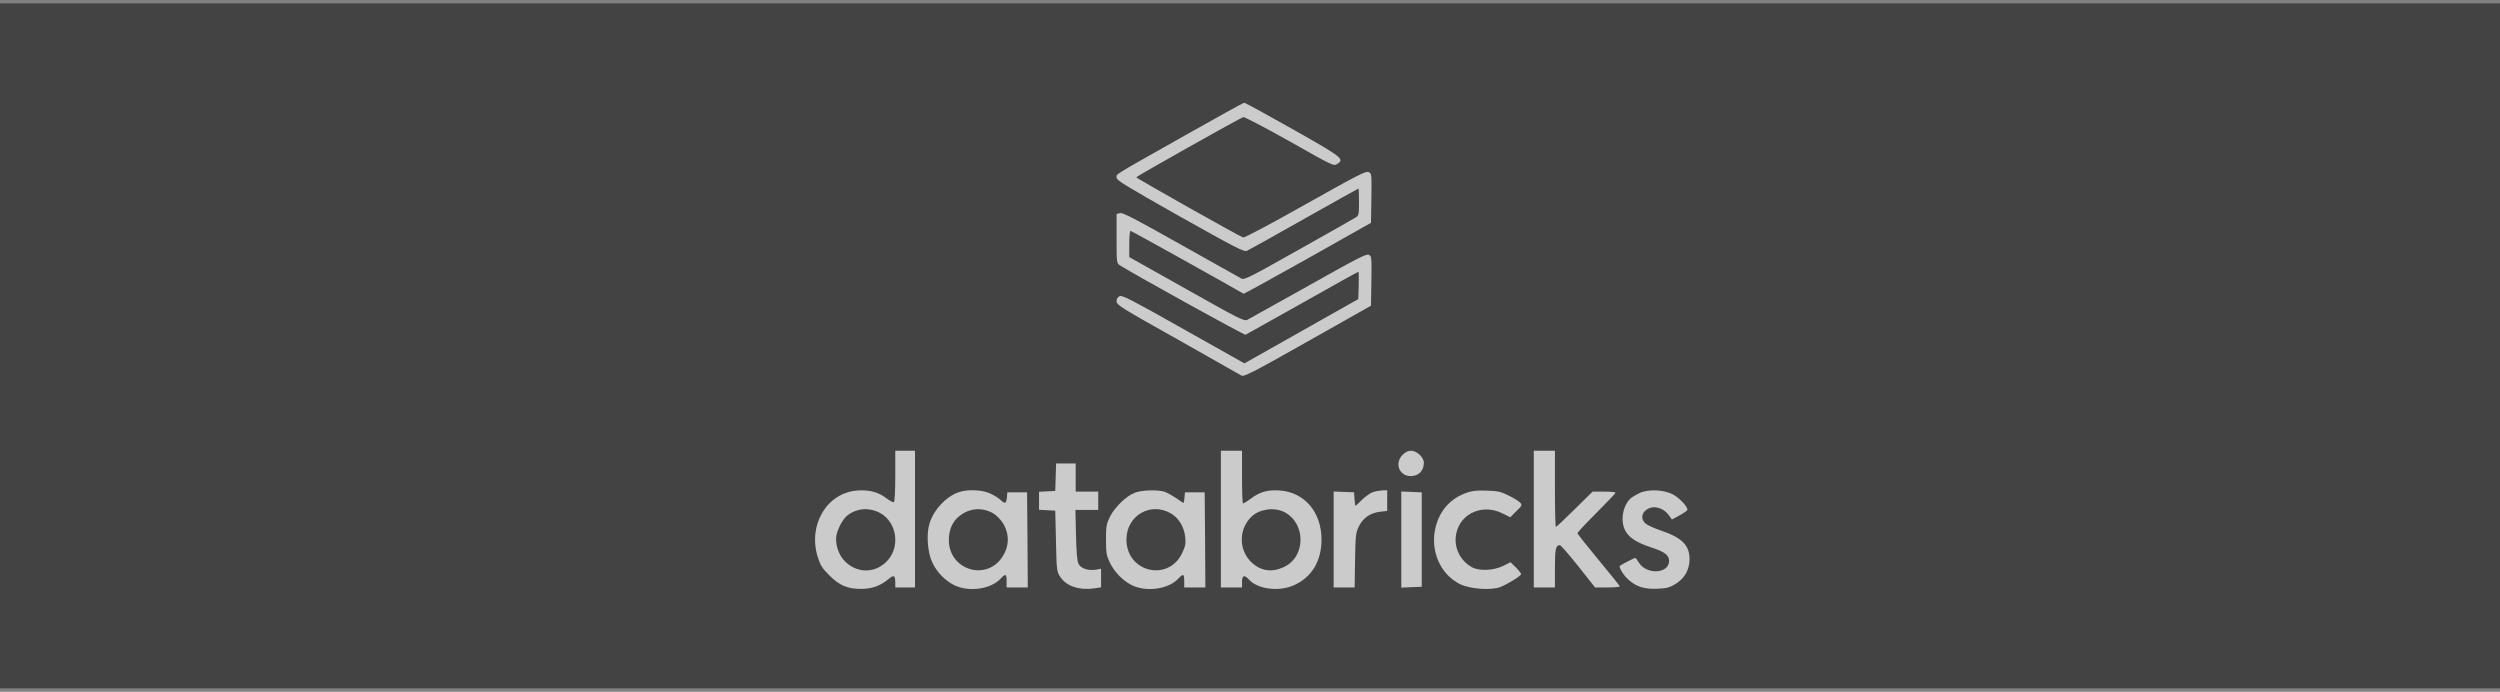 <?xml version="1.0" encoding="UTF-8"?>
<svg xmlns="http://www.w3.org/2000/svg" width="365" height="101" viewBox="0 0 365 101" fill="none">
  <rect x="0" y="0" width="365" height="101" fill="#808080" stroke="none"/>
  <rect width="365" height="100" transform="translate(0 0.5)" fill="#2C2C2C" fill-opacity="0.73"></rect>
  <path d="M173 19.775C162.135 25.907 163.02 25.372 163.02 25.928C163.02 26.339 164.337 27.121 172.301 31.628C180.265 36.094 181.643 36.814 182.034 36.629C182.281 36.526 186.047 34.427 190.369 31.978C194.711 29.529 198.292 27.533 198.333 27.533C198.374 27.533 198.415 28.418 198.415 29.488C198.415 31.278 198.374 31.463 197.963 31.731C197.695 31.895 193.95 34.036 189.608 36.464C182.631 40.395 181.664 40.889 181.273 40.683C181.026 40.539 177.034 38.316 172.424 35.723C165.736 31.957 163.925 31.011 163.534 31.113L163.02 31.237V34.838C163.02 38.337 163.04 38.44 163.493 38.728C165.551 40.045 181.643 48.935 181.849 48.873C181.973 48.811 185.718 46.712 190.163 44.222C194.588 41.712 198.271 39.674 198.333 39.674C198.374 39.674 198.395 40.58 198.374 41.67L198.312 43.667L189.998 48.359L181.685 53.051L172.795 48.05C165.242 43.79 163.843 43.07 163.472 43.234C163.164 43.379 163.02 43.626 163.02 43.996C163.02 44.51 163.616 44.901 171.93 49.552C176.807 52.31 181.006 54.676 181.232 54.82C181.602 55.047 182.631 54.532 190.904 49.861L200.164 44.634L200.226 41.033C200.267 37.596 200.267 37.411 199.856 37.205C199.506 37.02 198.251 37.658 191.048 41.712C186.418 44.305 182.405 46.548 182.117 46.692C181.602 46.918 181.026 46.609 173.227 42.226L164.872 37.534V35.62C164.872 34.571 164.954 33.706 165.057 33.706C165.201 33.706 179.688 41.773 181.561 42.885C181.623 42.905 185.842 40.6 190.925 37.74L200.164 32.533L200.226 28.932C200.267 25.372 200.267 25.331 199.815 25.125C199.403 24.94 198.23 25.557 190.595 29.838C185.348 32.801 181.726 34.715 181.499 34.674C181.047 34.55 165.901 26.03 165.901 25.887C165.901 25.742 181.067 17.223 181.52 17.099C181.705 17.058 184.689 18.622 188.29 20.639C194.649 24.24 194.732 24.281 195.246 23.931C196.337 23.232 196.028 22.985 188.743 18.869C184.957 16.729 181.767 14.98 181.643 15C181.541 15 177.631 17.161 173 19.775Z" fill="white" fill-opacity="0.72"></path>
  <path d="M130.711 69.493C130.711 71.613 130.629 73.239 130.505 73.321C130.402 73.382 129.908 73.115 129.414 72.745C128.221 71.839 126.945 71.489 125.175 71.613C120.751 71.942 117.952 76.572 119.372 81.264C119.783 82.561 120.01 82.931 121.101 84.022C122.582 85.483 123.714 85.977 125.69 85.977C127.254 85.977 128.468 85.565 129.6 84.639C130.546 83.857 130.711 83.939 130.711 85.174V85.771H132.151H133.592V75.79V65.809H132.151H130.711V69.493ZM128.509 74.905C131.081 76.346 131.493 80.153 129.27 82.149C126.41 84.742 122.068 82.622 122.068 78.61C122.068 77.642 122.973 75.811 123.735 75.235C125.155 74.165 126.945 74.062 128.509 74.905Z" fill="white" fill-opacity="0.72"></path>
  <path d="M178.248 75.79V85.771H179.791H181.335V84.948C181.335 84.001 181.664 83.878 182.282 84.557C183.599 86.059 186.829 86.45 189.052 85.38C191.563 84.207 192.941 81.861 192.941 78.774C192.941 74.782 190.472 71.88 186.871 71.613C185.08 71.489 183.948 71.798 182.611 72.806C182.035 73.238 181.52 73.547 181.458 73.485C181.397 73.403 181.335 71.654 181.335 69.575V65.809H179.791H178.248V75.79ZM187.509 74.761C190.698 76.408 190.657 81.305 187.447 82.787C185.759 83.59 184.175 83.384 182.858 82.231C180.82 80.441 180.779 77.272 182.734 75.42C183.887 74.308 186.068 74.02 187.509 74.761Z" fill="white" fill-opacity="0.72"></path>
  <path d="M204.775 66.406C203.56 67.641 204.281 69.514 205.968 69.514C207.141 69.493 207.882 68.732 207.882 67.559C207.882 66.777 206.853 65.809 206.03 65.809C205.577 65.809 205.186 65.995 204.775 66.406Z" fill="white" fill-opacity="0.72"></path>
  <path d="M223.933 75.79V85.771H225.477H227.02V82.931C227.02 80.132 227.143 79.597 227.74 79.597C227.884 79.597 229.078 80.976 230.436 82.684L232.885 85.771H234.696C235.684 85.771 236.486 85.709 236.486 85.606C236.486 85.524 235.087 83.795 233.399 81.758C231.712 79.721 230.313 77.951 230.313 77.848C230.313 77.725 231.568 76.387 233.091 74.864C234.614 73.341 235.869 72.024 235.869 71.942C235.869 71.839 235.107 71.777 234.181 71.777H232.515L229.901 74.35C228.481 75.77 227.246 76.922 227.164 76.922C227.082 76.922 227.02 74.411 227.02 71.366V65.809H225.477H223.933V75.79Z" fill="white" fill-opacity="0.72"></path>
  <path d="M154.13 69.658L154.068 71.674L152.895 71.736L151.701 71.798V73.115V74.432L152.895 74.494L154.068 74.556L154.171 79.001C154.274 83.384 154.274 83.446 154.829 84.269C155.694 85.586 157.628 86.224 159.81 85.895L160.756 85.751V84.392V83.034L159.974 83.178C158.842 83.343 157.793 82.993 157.464 82.314C157.258 81.943 157.155 80.606 157.093 78.095L157.011 74.453H158.678H160.345V73.115V71.777H158.698H157.052V69.719V67.662H155.611H154.191L154.13 69.658Z" fill="white" fill-opacity="0.72"></path>
  <path d="M139.91 71.88C138.078 72.559 136.391 74.35 135.732 76.346C135.218 77.889 135.403 80.585 136.103 82.087C136.761 83.549 138.037 84.824 139.416 85.483C141.556 86.471 144.725 85.997 146.124 84.454C146.824 83.713 146.968 83.775 146.968 84.845V85.771H148.512H150.055L150.014 78.815L149.952 71.88H148.512H147.071L147.009 72.642C146.927 73.527 146.721 73.609 146.083 72.992C145.836 72.745 145.178 72.333 144.602 72.066C143.408 71.489 141.206 71.407 139.91 71.88ZM144.972 74.926C145.404 75.173 146.022 75.77 146.351 76.264C147.421 77.889 147.4 79.741 146.289 81.388C143.881 84.907 138.51 83.137 138.531 78.836C138.531 77.354 139.066 76.14 140.054 75.358C141.494 74.185 143.367 74.02 144.972 74.926Z" fill="white" fill-opacity="0.72"></path>
  <path d="M165.736 71.921C164.501 72.354 162.752 74.041 162.053 75.44C161.538 76.49 161.476 76.819 161.476 78.774C161.476 80.688 161.538 81.079 162.011 82.087C162.711 83.549 163.966 84.824 165.345 85.483C167.485 86.471 170.655 85.997 172.054 84.454C172.754 83.713 172.898 83.775 172.898 84.845V85.771H174.441H175.984L175.943 78.815L175.882 71.88H174.441H173.001L172.939 72.642C172.898 73.074 172.836 73.424 172.774 73.424C172.733 73.424 172.26 73.115 171.725 72.724C171.169 72.354 170.428 71.942 170.037 71.798C169.07 71.489 166.806 71.53 165.736 71.921ZM170.963 74.967C172.095 75.626 172.898 76.943 173.042 78.424C173.145 79.35 173.062 79.762 172.63 80.668C170.655 85.01 164.46 83.59 164.46 78.774C164.46 75.276 167.979 73.218 170.963 74.967Z" fill="white" fill-opacity="0.72"></path>
  <path d="M200.473 71.839C200.082 71.963 199.362 72.477 198.868 72.95C198.395 73.444 197.963 73.835 197.901 73.835C197.86 73.835 197.798 73.403 197.757 72.847L197.695 71.88L196.213 71.819L194.711 71.757V78.774V85.771H196.234H197.777L197.839 81.799C197.901 78.136 197.942 77.786 198.395 76.86C198.992 75.626 200.041 74.885 201.461 74.72L202.531 74.597V73.094V71.572L201.873 71.592C201.502 71.613 200.864 71.716 200.473 71.839Z" fill="white" fill-opacity="0.72"></path>
  <path d="M214.117 71.942C211.792 72.765 210.228 74.494 209.61 76.922C208.746 80.338 210.248 83.857 213.191 85.298C214.693 86.018 217.78 86.224 219.097 85.689C220.311 85.174 222.081 84.063 222.081 83.816C222.081 83.693 221.731 83.26 221.299 82.828L220.538 82.088L219.406 82.643C218.068 83.302 216.031 83.384 214.961 82.849C213.15 81.882 212.203 79.865 212.615 77.889C213.232 74.905 216.504 73.506 219.385 74.967L220.497 75.523L221.382 74.638C222.225 73.815 222.266 73.732 221.937 73.383C221.752 73.177 220.991 72.704 220.27 72.354C219.118 71.777 218.665 71.674 217.06 71.633C215.64 71.572 214.94 71.654 214.117 71.942Z" fill="white" fill-opacity="0.72"></path>
  <path d="M239.367 71.983C238.873 72.23 238.277 72.58 238.071 72.765C237.371 73.382 236.898 74.597 236.898 75.708C236.898 77.807 238.05 78.959 241.261 79.988C243.03 80.565 243.689 81.079 243.689 81.882C243.689 83.796 240.335 83.96 239.244 82.087C239.038 81.738 238.812 81.45 238.729 81.45C238.627 81.45 236.754 82.417 236.507 82.602C236.301 82.766 237.021 84.001 237.721 84.598C238.873 85.668 240.067 86.039 242.001 85.956C243.38 85.894 243.771 85.771 244.636 85.257C245.973 84.413 246.652 83.199 246.673 81.655C246.673 79.577 245.562 78.486 242.372 77.416C241.528 77.128 240.582 76.696 240.293 76.469C239.594 75.914 239.594 75.029 240.314 74.473C241.302 73.691 242.825 74.062 243.668 75.255L244.101 75.852L245.232 75.235C245.85 74.905 246.364 74.535 246.364 74.412C246.364 73.959 245.294 72.806 244.368 72.251C243.051 71.489 240.705 71.366 239.367 71.983Z" fill="white" fill-opacity="0.72"></path>
  <path d="M204.589 78.774V85.792L206.091 85.73L207.573 85.668V78.774V71.88L206.091 71.819L204.589 71.757V78.774Z" fill="white" fill-opacity="0.72"></path>
</svg>
